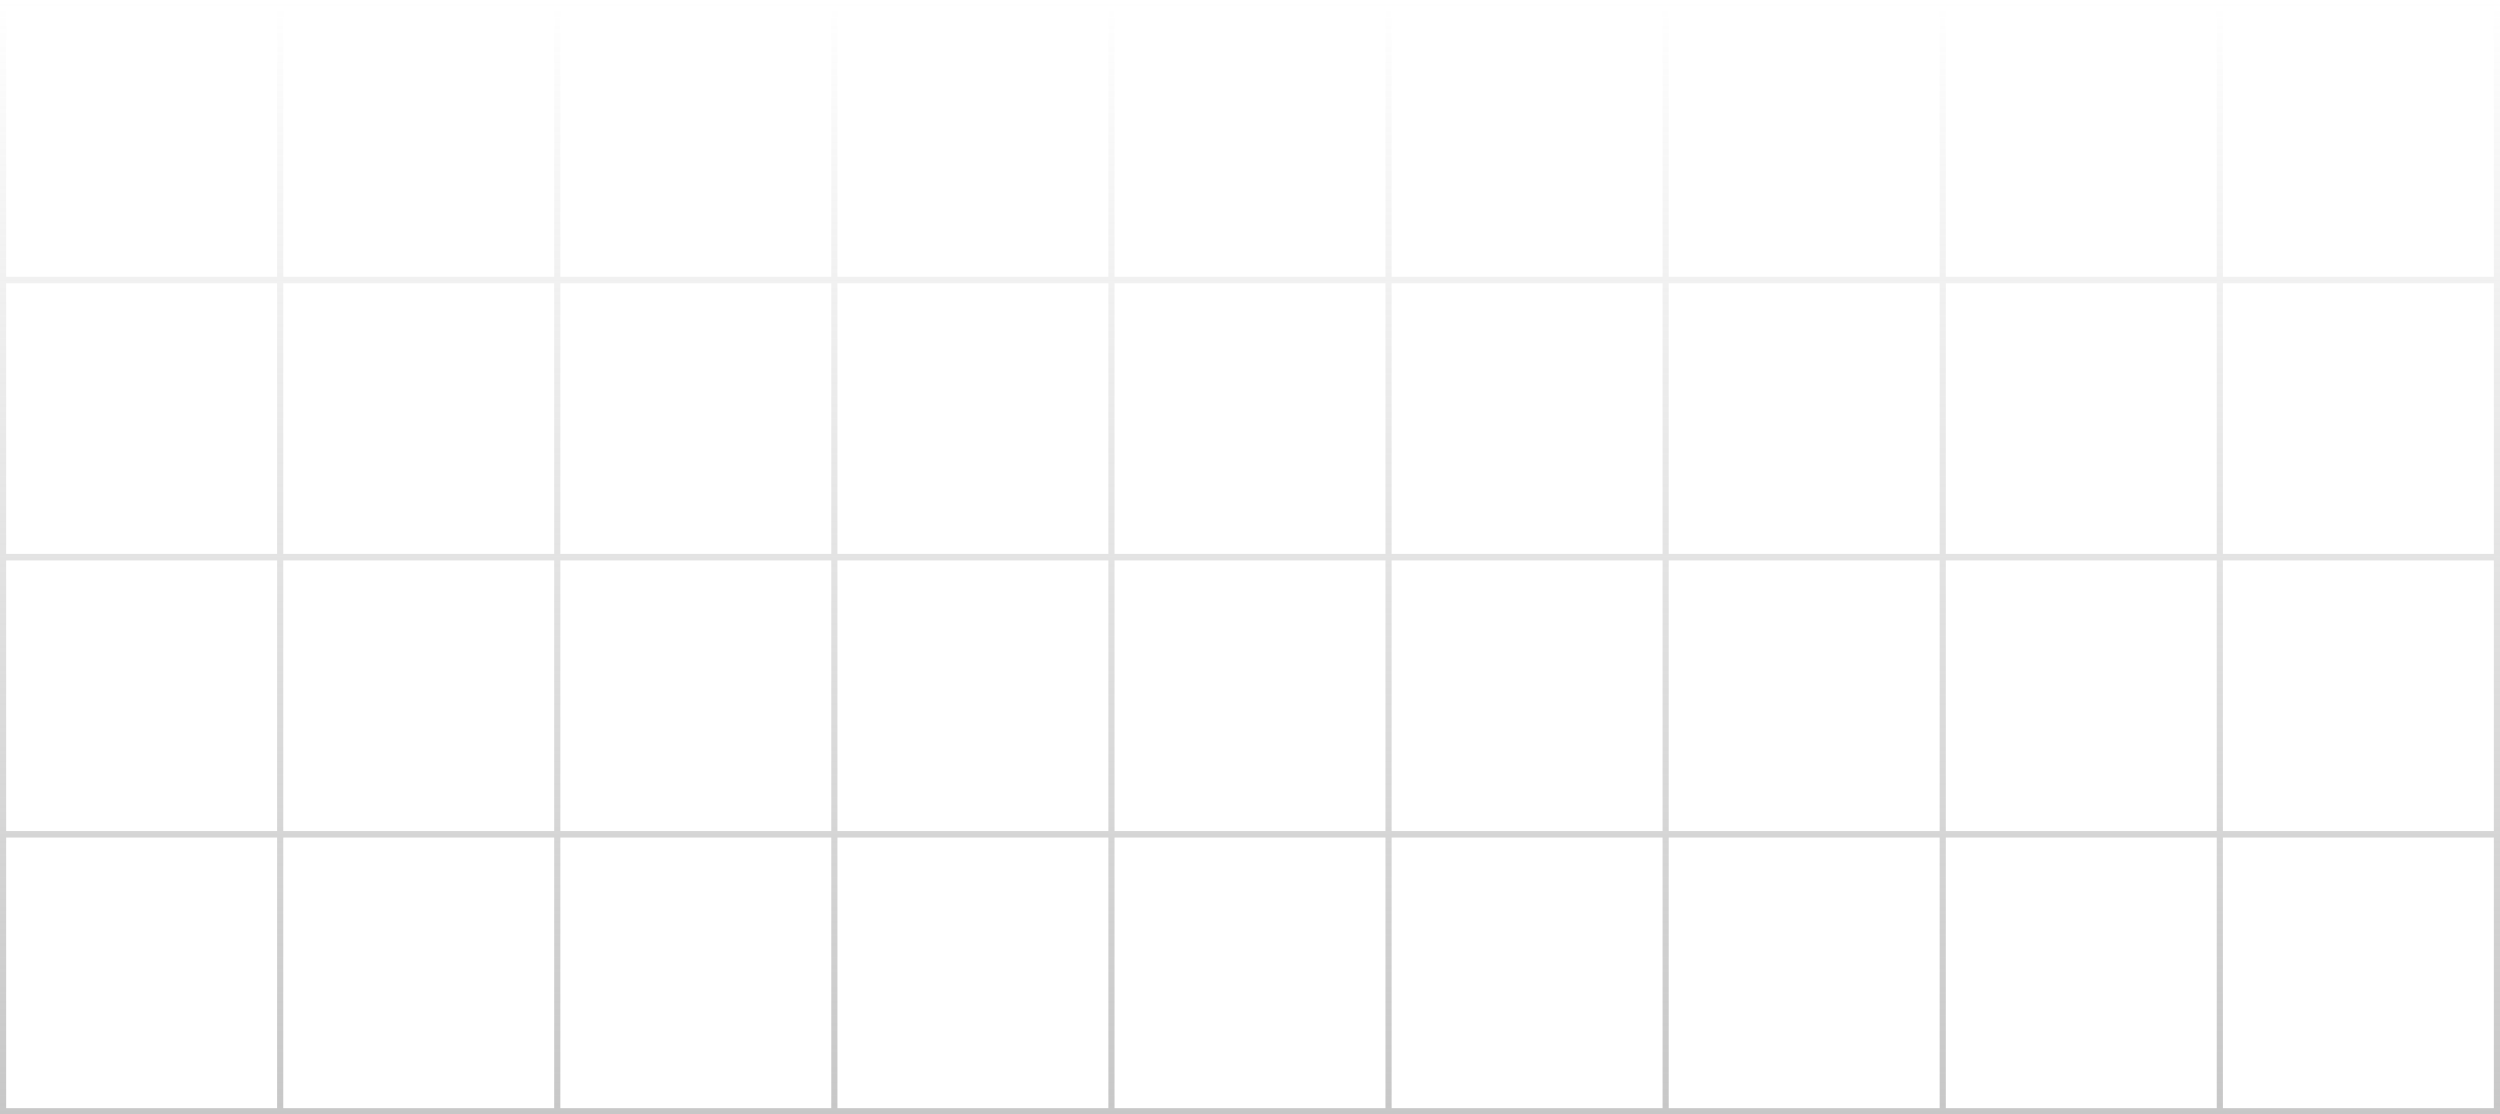 <svg width="433" height="193" viewBox="0 0 433 193" fill="none" xmlns="http://www.w3.org/2000/svg">
<path d="M433 193H0V0H433V193ZM1.066 191.935H47.992V145.065H1.066V191.935ZM49.06 191.935H95.985V145.065H49.06V191.935ZM97.052 191.935H143.978V145.065H97.052V191.935ZM145.044 191.935H191.971V145.065H145.044V191.935ZM193.037 191.935H239.963V145.065H193.037V191.935ZM241.029 191.935H287.956V145.065H241.029V191.935ZM289.022 191.935H335.948V145.065H289.022V191.935ZM337.015 191.935H383.94V145.065H337.015V191.935ZM385.008 191.935H431.934V145.065H385.008V191.935ZM1.066 143.935H47.992V97.065H1.066V143.935ZM49.06 143.935H95.985V97.065H49.06V143.935ZM97.052 143.935H143.978V97.065H97.052V143.935ZM145.044 143.935H191.971V97.065H145.044V143.935ZM193.037 143.935H239.963V97.065H193.037V143.935ZM241.029 143.935H287.956V97.065H241.029V143.935ZM289.022 143.935H335.948V97.065H289.022V143.935ZM337.015 143.935H383.94V97.065H337.015V143.935ZM385.008 143.935H431.934V97.065H385.008V143.935ZM1.066 95.935H47.992V49.065H1.066V95.935ZM49.06 95.935H95.985V49.065H49.06V95.935ZM97.052 95.935H143.978V49.065H97.052V95.935ZM145.044 95.935H191.971V49.065H145.044V95.935ZM193.037 95.935H239.963V49.065H193.037V95.935ZM241.029 95.935H287.956V49.065H241.029V95.935ZM289.022 95.935H335.948V49.065H289.022V95.935ZM337.015 95.935H383.94V49.065H337.015V95.935ZM385.008 95.935H431.934V49.065H385.008V95.935ZM1.066 47.935H47.992V1.065H1.066V47.935ZM49.06 47.935H95.985V1.065H49.06V47.935ZM97.052 47.935H143.978V1.065H97.052V47.935ZM145.044 47.935H191.971V1.065H145.044V47.935ZM193.037 47.935H239.963V1.065H193.037V47.935ZM241.029 47.935H287.956V1.065H241.029V47.935ZM289.022 47.935H335.948V1.065H289.022V47.935ZM337.015 47.935H383.94V1.065H337.015V47.935ZM385.008 47.935H431.934V1.065H385.008V47.935Z" fill="url(#paint0_linear_4671_184)"/>
<defs>
<linearGradient id="paint0_linear_4671_184" x1="216.5" y1="0" x2="216.5" y2="193" gradientUnits="userSpaceOnUse">
<stop stop-color="#A2A2A2" stop-opacity="0"/>
<stop offset="1" stop-color="#A2A2A2" stop-opacity="0.6"/>
</linearGradient>
</defs>
</svg>
